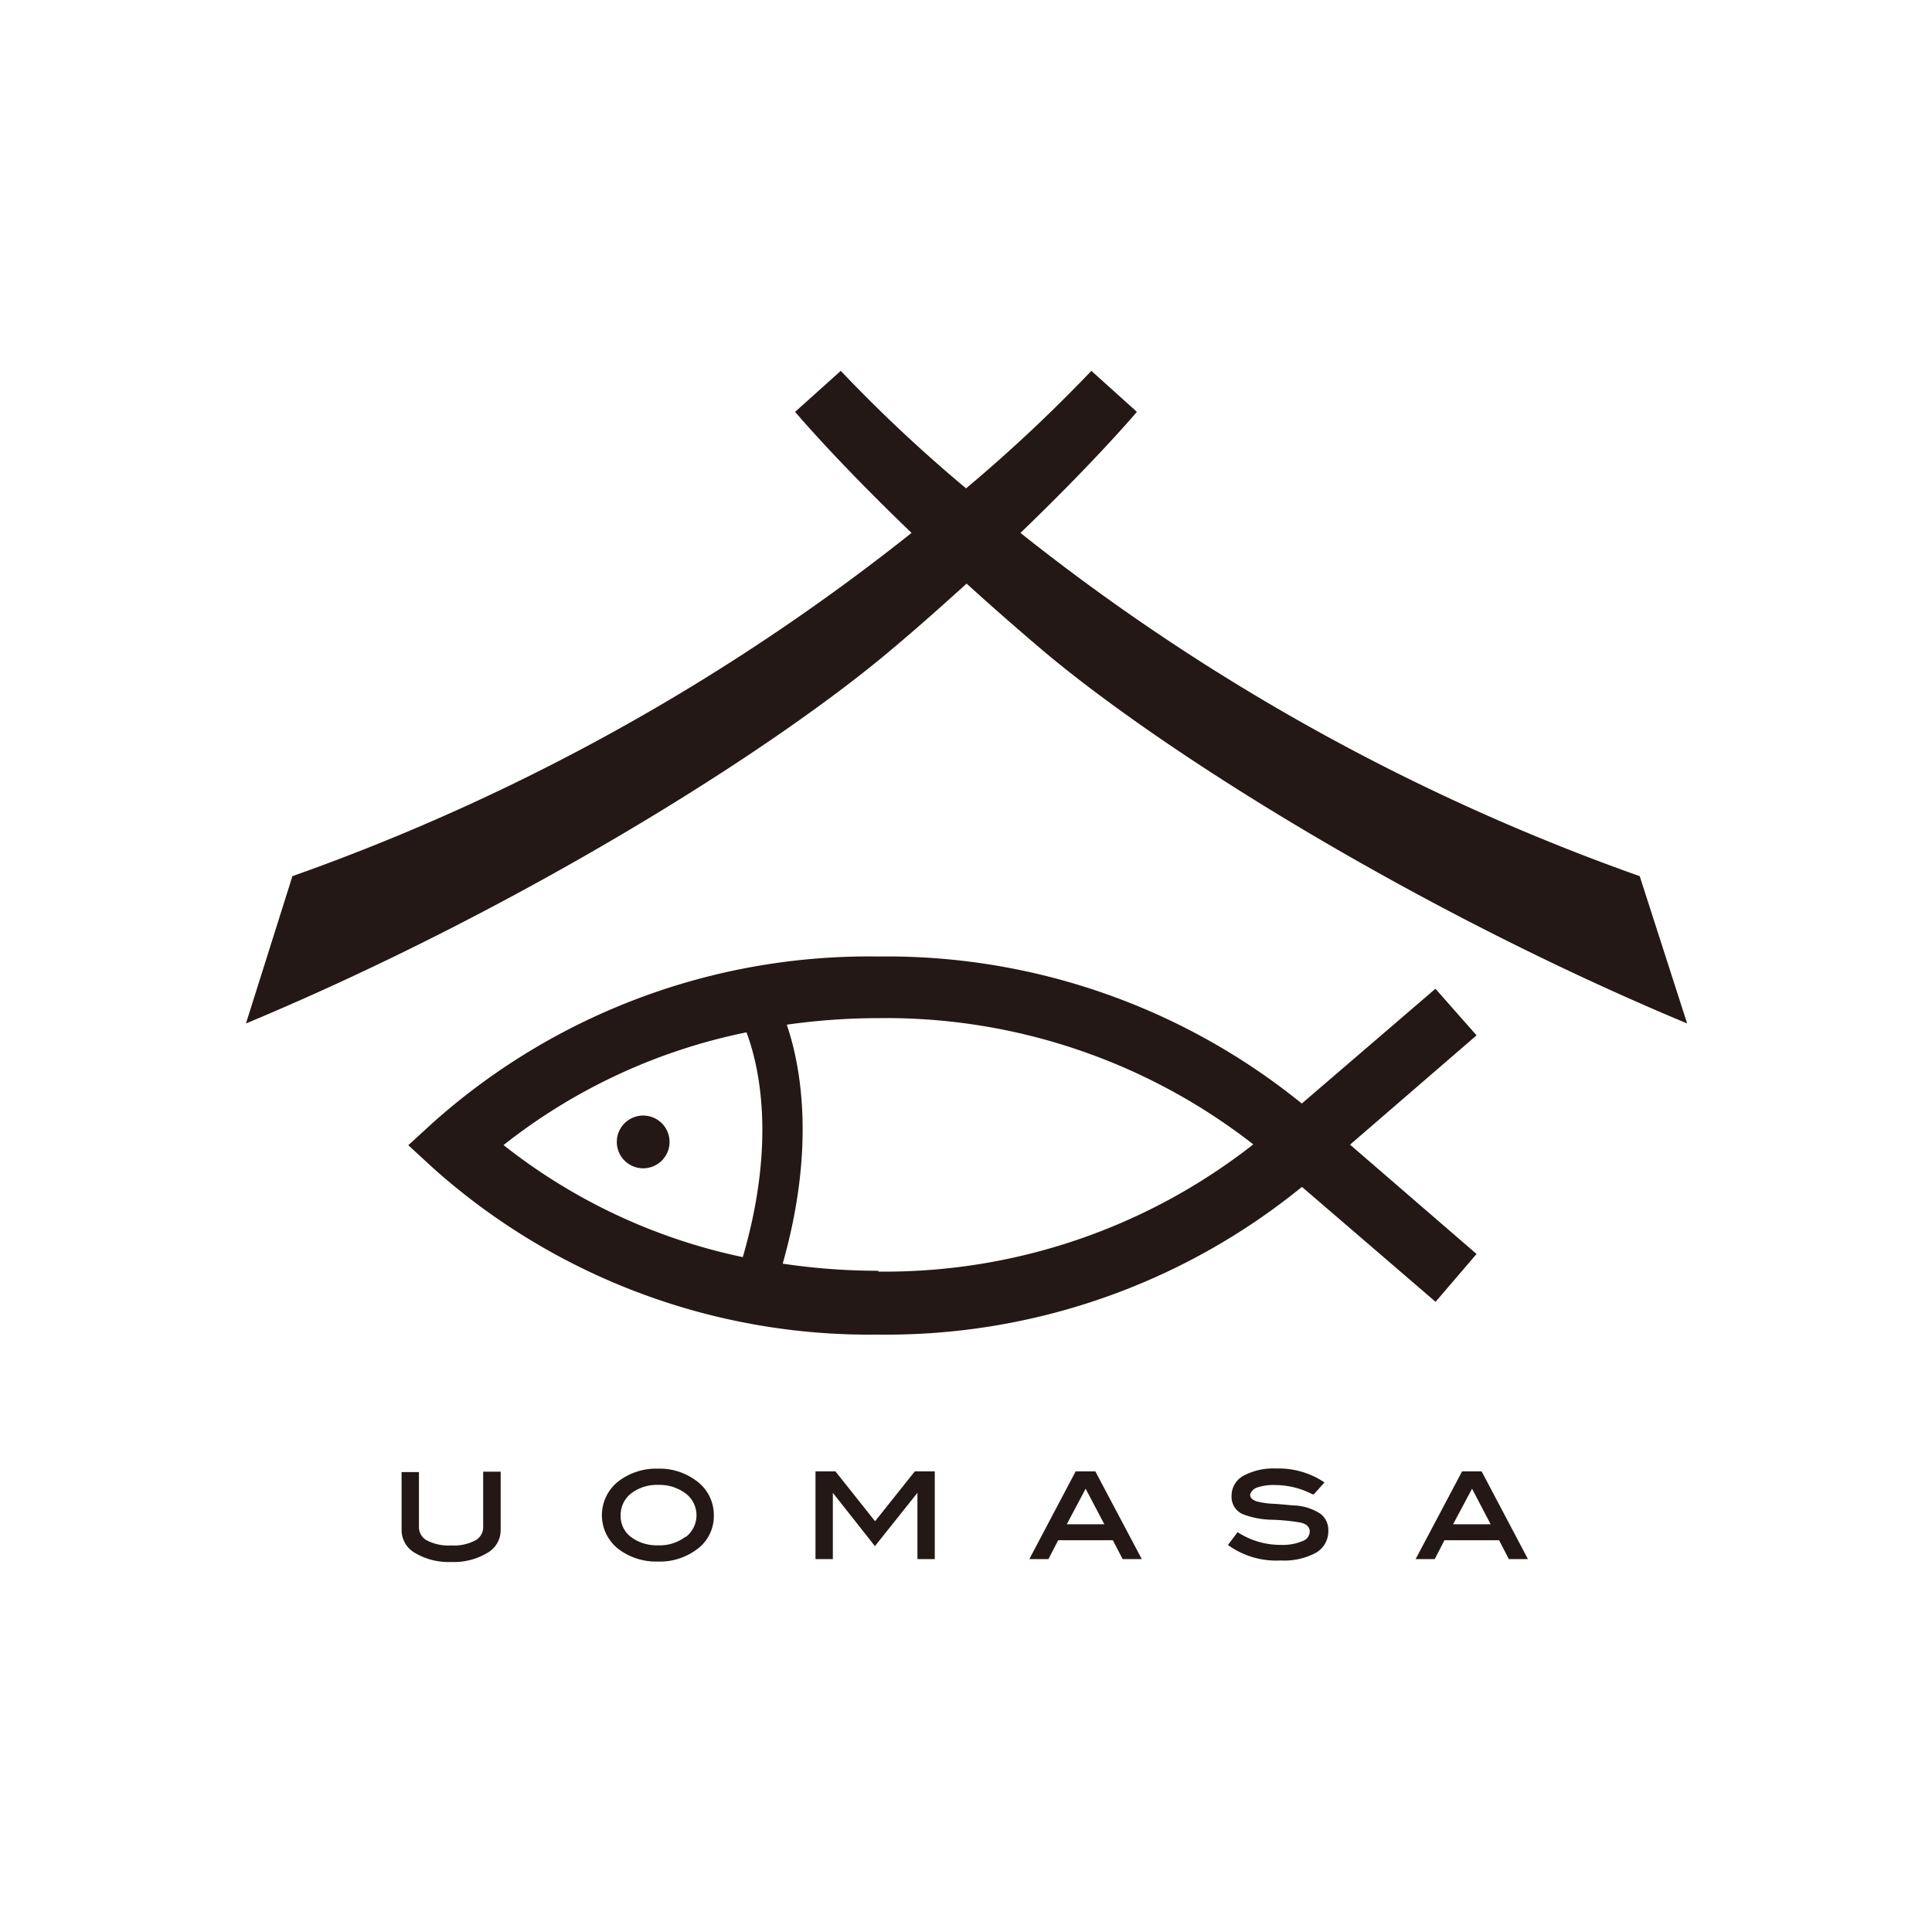 <svg xmlns="http://www.w3.org/2000/svg" width="49.88mm" height="49.88mm" viewBox="0 0 141.39 141.39"><defs><style>.cls-1{fill:#fff;}.cls-2{fill:#231815;}</style></defs><g id="レイヤー_2" data-name="レイヤー 2"><g id="レイヤー_1-2" data-name="レイヤー 1"><rect class="cls-1" width="141.39" height="141.39"/><path class="cls-2" d="M35.36,111.73a1.1,1.1,0,0,1-.57,1,3.36,3.36,0,0,1-1.77.37,3.42,3.42,0,0,1-1.78-.37,1.09,1.09,0,0,1-.58-1v-4H29.39V112a1.92,1.92,0,0,0,1,1.66,4.79,4.79,0,0,0,2.63.65,4.75,4.75,0,0,0,2.62-.65,1.91,1.91,0,0,0,1-1.66v-4.3H35.36Z"/><path class="cls-2" d="M50.92,108.34a4.49,4.49,0,0,0-2.78-.86,4.54,4.54,0,0,0-2.79.86,3.14,3.14,0,0,0,0,5.09,4.58,4.58,0,0,0,2.81.85,4.51,4.51,0,0,0,2.78-.85,3,3,0,0,0,1.3-2.55A3.08,3.08,0,0,0,50.92,108.34Zm-.76,4.13a3.1,3.1,0,0,1-2,.62,3.14,3.14,0,0,1-2-.62,1.91,1.91,0,0,1-.74-1.59,2,2,0,0,1,.76-1.58,3.09,3.09,0,0,1,2-.63,3.18,3.18,0,0,1,1.89.55,2,2,0,0,1,.13,3.25Z"/><polygon class="cls-2" points="64.04 111.33 61.14 107.68 59.68 107.68 59.68 114.1 60.95 114.1 60.95 109.25 64.03 113.15 67.14 109.25 67.14 114.1 68.41 114.1 68.41 107.68 66.95 107.68 64.04 111.33"/><path class="cls-2" d="M78.72,107.68l-3.39,6.42h1.4l.71-1.38h4l.72,1.38h1.4l-3.4-6.42Zm-.65,3.87,1.38-2.6,1.37,2.6Z"/><path class="cls-2" d="M96.63,110.78a3.84,3.84,0,0,0-1.77-.6c-.27,0-.84-.08-1.69-.13a5.58,5.58,0,0,1-1.22-.18c-.46-.16-.46-.4-.46-.48s.14-.37.43-.5a3.64,3.64,0,0,1,1.4-.21,6,6,0,0,1,2.74.68l.09,0,.78-.87-.12-.08a6,6,0,0,0-3.41-.94A4.63,4.63,0,0,0,91,108a1.67,1.67,0,0,0-.87,1.48,1.38,1.38,0,0,0,.79,1.32,6.25,6.25,0,0,0,2.18.42,14.9,14.9,0,0,1,2.09.21c.45.11.66.33.66.66a.75.75,0,0,1-.5.68,3.73,3.73,0,0,1-1.62.29,5.74,5.74,0,0,1-3.06-.87l-.1-.06-.7.93.1.08a6,6,0,0,0,3.75,1.06,4.92,4.92,0,0,0,2.56-.55,1.81,1.81,0,0,0,.93-1.63A1.49,1.49,0,0,0,96.63,110.78Z"/><path class="cls-2" d="M107,107.68l-3.4,6.42H105l.71-1.38h4l.71,1.38h1.4l-3.39-6.42Zm-.66,3.87,1.39-2.6,1.36,2.6Z"/><path class="cls-2" d="M74.68,39c5.51-5.3,8.44-8.76,8.52-8.86l-3.33-3a112.91,112.91,0,0,1-9.17,8.6,108.76,108.76,0,0,1-9.17-8.6l-3.34,3c.08.1,3,3.56,8.52,8.86A156.88,156.88,0,0,1,21.4,64.12L18,74.9c19.53-8.14,38.23-19.73,47.31-27.42,2-1.68,3.77-3.27,5.43-4.77q2.47,2.25,5.43,4.77c9.07,7.69,27.77,19.28,47.3,27.42L120,64.12A156.88,156.88,0,0,1,74.68,39Z"/><path class="cls-2" d="M105.05,72.36l-9.78,8.4A48.21,48.21,0,0,0,64.28,70,47.91,47.91,0,0,0,31.74,82.11l-1.86,1.7,1.86,1.71A47.9,47.9,0,0,0,64.28,97.67a48.16,48.16,0,0,0,31-10.81l9.78,8.41,3-3.5-9.26-8,9.26-8ZM54.36,92a42.22,42.22,0,0,1-17.51-8.2,42.22,42.22,0,0,1,17.78-8.25C55.53,77.94,56.84,83.5,54.36,92Zm9.92,1a47.7,47.7,0,0,1-7-.52c2.42-8.54,1.33-14.45.3-17.49a47.85,47.85,0,0,1,6.71-.48,43.7,43.7,0,0,1,27.43,9.24A43.68,43.68,0,0,1,64.28,93.06Z"/><path class="cls-2" d="M47.09,81.64A1.93,1.93,0,1,0,49,83.57,1.93,1.93,0,0,0,47.09,81.64Z"/></g></g></svg>